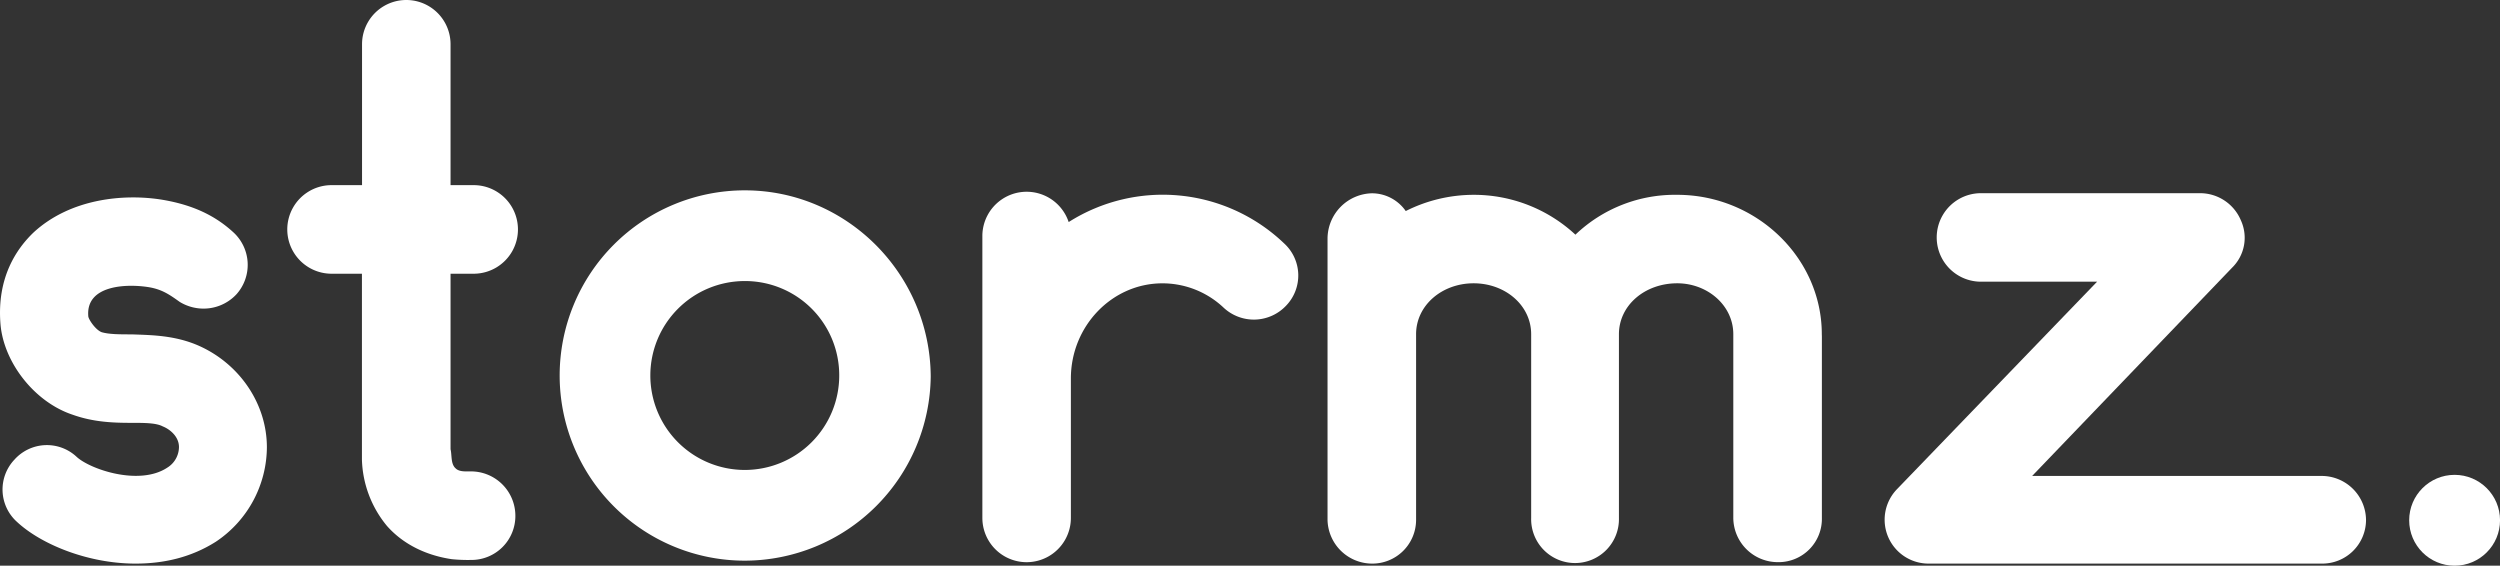 <svg xmlns="http://www.w3.org/2000/svg" viewBox="0 0 703.86 159.26"><rect x="0" y="0" width="703.86" height="159.26" fill="#333333" stroke="none"/><defs><style>.cls-1{fill:#fff;}</style></defs><g id="Calque_2" data-name="Calque 2"><g id="Calque_1-2" data-name="Calque 1"><path class="cls-1" d="M38.14,158.68c-13.3,0-26.59-5.39-33.45-11.83a12.24,12.24,0,0,1-.62-17.45,12.25,12.25,0,0,1,17.45-.83c3.74,3.53,17.65,8.31,25.55,3.11a6.89,6.89,0,0,0,3.32-5.81c0-2.91-2.49-5-4.57-5.82-1.87-1-5.19-1-8.93-1-5,0-10.59-.2-16.41-2.28C9.68,113.2,1,102,.13,91.18-.91,78.1,4.69,70,9.47,65.43,19.86,55.87,35,54.42,46,56.29c8.31,1.45,14.54,4.36,19.73,9.14a12.42,12.42,0,0,1,.83,17.44A12.65,12.65,0,0,1,56,86.82,12.92,12.92,0,0,1,50.6,85c-2.91-2.08-5-3.53-8.73-4.15-6.23-1-17.86-.63-17,8.3.21,1,2.08,3.74,3.74,4.37,2.08.62,5.19.62,8.52.62,5.4.21,12.25.21,19.11,3.32,11.42,5.2,18.9,16.41,18.9,28.46a32.17,32.17,0,0,1-14.34,26.58C53.71,157,46,158.68,38.14,158.68Z"></path><path class="cls-1" d="M145.1,145.18a12.37,12.37,0,0,1-12.46,12.47,46.43,46.43,0,0,1-5.4-.21c-6.86-1-13.5-3.95-18.28-9.35a30.61,30.61,0,0,1-7.06-18.69V77.06H93a12.47,12.47,0,0,1,0-24.93h8.93V12.46a12.46,12.46,0,0,1,24.92,0V52.13h6.86a12.47,12.47,0,0,1,0,24.93h-6.86v49.43c.42,1.66,0,4.16,1.46,5.4,1,1,2.91.83,4.36.83A12.5,12.5,0,0,1,145.1,145.18Z"></path><path class="cls-1" d="M209.7,157.85a52.13,52.13,0,1,1,0-104.26c28.66,0,52.13,23.47,52.34,52.34A52.44,52.44,0,0,1,209.7,157.85Zm0-78.72a26.59,26.59,0,1,0,26.58,26.59A26.51,26.51,0,0,0,209.7,79.13Z"></path><path class="cls-1" d="M362.15,86a12.47,12.47,0,0,1-17.65.62,25.1,25.1,0,0,0-17.24-6.85c-14.13,0-25.76,12-25.76,26.79v39.26a12.46,12.46,0,1,1-24.92,0V66.26a12.47,12.47,0,0,1,24.3-3.74,49.44,49.44,0,0,1,60.65,6A12.24,12.24,0,0,1,362.15,86Z"></path><path class="cls-1" d="M512.94,94.71v51.1a12.19,12.19,0,0,1-12.25,12.46A12.54,12.54,0,0,1,488,145.81V94.09c0-8.1-7.27-14.33-15.79-14.33-9.14,0-16.41,6.23-16.41,14.33v51.72a12.36,12.36,0,1,1-24.71,0V94.09c0-8.1-7.27-14.33-16.2-14.33s-16.2,6.23-16.2,14.33v52.34a12.32,12.32,0,0,1-12.47,12.25,12.59,12.59,0,0,1-12.46-12.25V67.09a12.82,12.82,0,0,1,12.46-12.67,11.61,11.61,0,0,1,9.56,5,42.56,42.56,0,0,1,19.11-4.57,42,42,0,0,1,28.66,11.22,40.53,40.53,0,0,1,28.66-11.22c22.23,0,40.71,17.66,40.71,39.26Z"></path><path class="cls-1" d="M653.68,158.68H543.06a12.36,12.36,0,0,1-8.93-21l56.29-58.37H557.73a12.46,12.46,0,0,1,0-24.92h61.76a12.46,12.46,0,0,1,11.43,7.68,11.77,11.77,0,0,1-2.49,13.3L572.14,134h81.54a12.5,12.5,0,0,1,12.46,12.46A12.32,12.32,0,0,1,653.68,158.68Z"></path><circle class="cls-1" cx="691.08" cy="146.48" r="12.79"></circle></g></g></svg>
